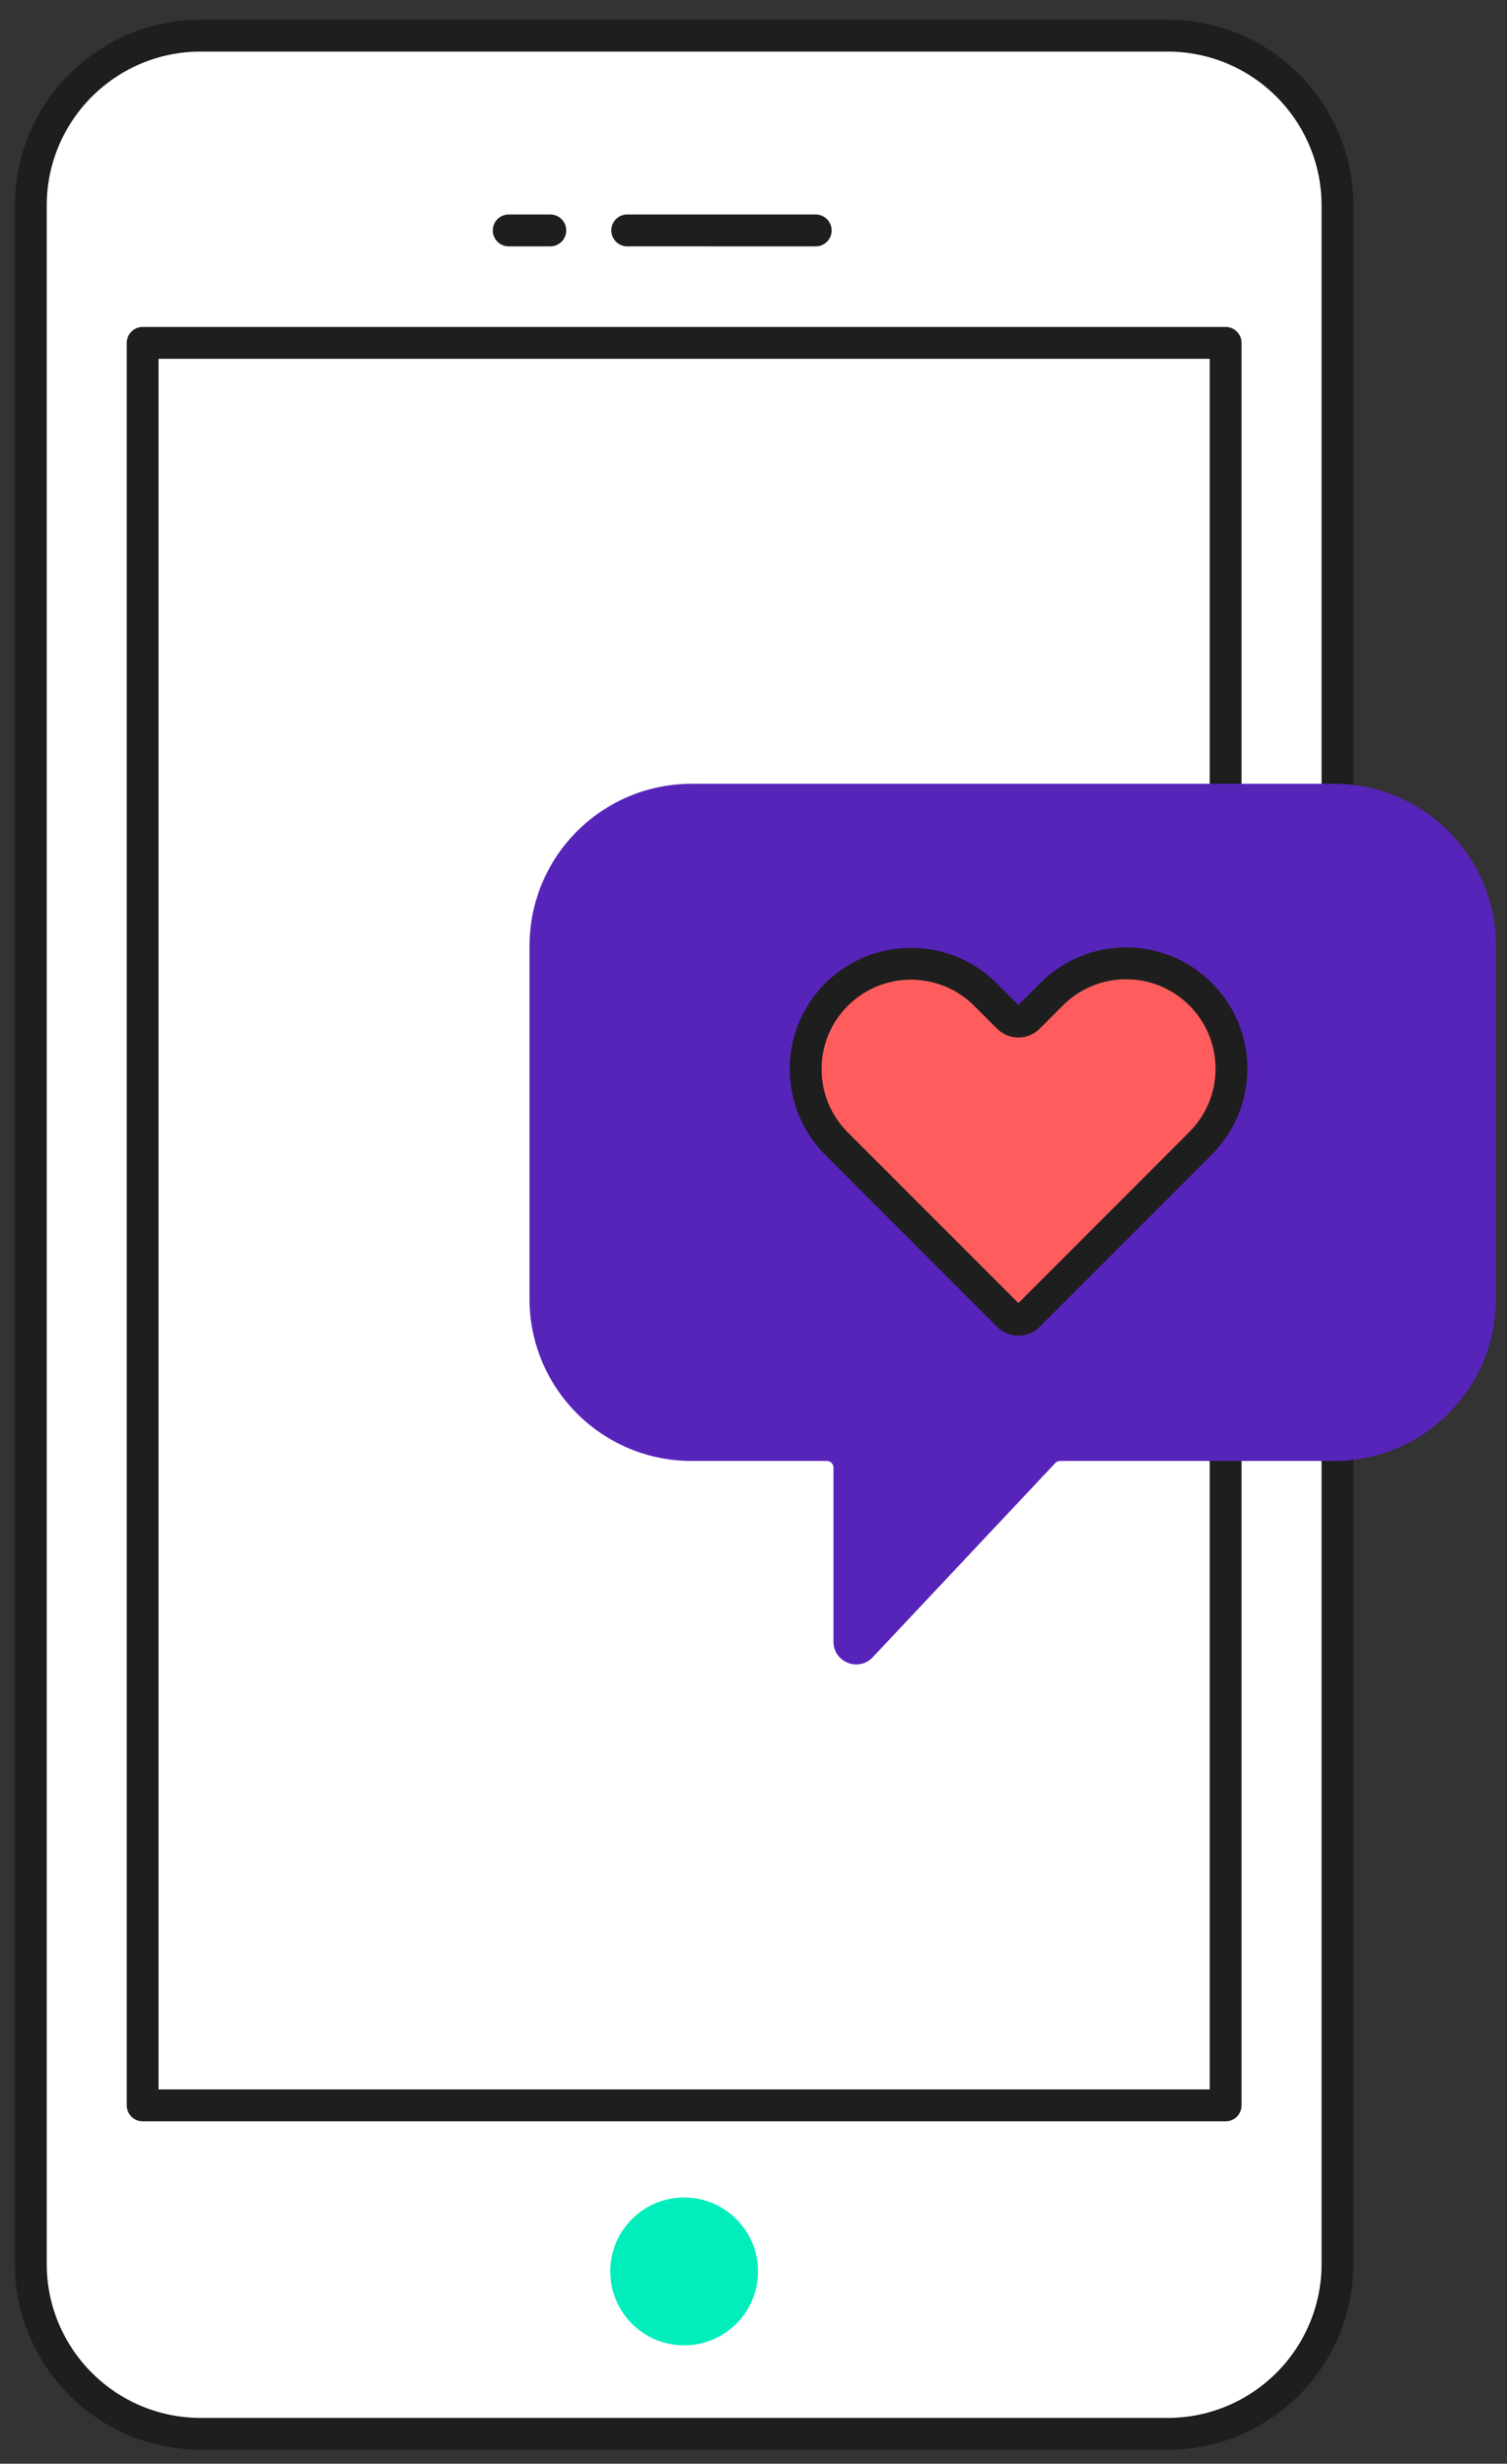<?xml version="1.0" encoding="utf-8"?>
<!-- Generator: Adobe Illustrator 16.0.0, SVG Export Plug-In . SVG Version: 6.00 Build 0)  -->
<!DOCTYPE svg PUBLIC "-//W3C//DTD SVG 1.1//EN" "http://www.w3.org/Graphics/SVG/1.1/DTD/svg11.dtd">
<svg version="1.1" id="Layer_1" xmlns="http://www.w3.org/2000/svg" xmlns:xlink="http://www.w3.org/1999/xlink" x="0px" y="0px"
	 width="142px" height="232px" viewBox="0 0 142 232" enable-background="new 0 0 142 232" xml:space="preserve">
<rect x="0" y="0" width="142" height="232" fill="#333333" stroke="none"/>
<g>
	<g>
		<path fill="#FFFFFF" stroke="#1E1E1E" stroke-width="3" stroke-miterlimit="10" d="M110.014,229.188H18.916
			c-8.845,0-16.014-7.17-16.014-16.015V19.371c0-8.844,7.169-16.014,16.014-16.014h91.098c8.845,0,16.015,7.169,16.015,16.014
			v193.802C126.028,222.018,118.858,229.188,110.014,229.188z"/>
		
			<rect x="13.441" y="32.288" fill="#FFFFFF" stroke="#1E1E1E" stroke-width="3" stroke-linecap="round" stroke-linejoin="round" stroke-miterlimit="10" width="102.047" height="165.969"/>
		<g>
			
				<path fill="#01EEBC" stroke="#1E1E1E" stroke-width="3" stroke-linecap="round" stroke-linejoin="round" stroke-miterlimit="10" d="
				M2.917,28.621"/>
			
				<path fill="#01EEBC" stroke="#1E1E1E" stroke-width="3" stroke-linecap="round" stroke-linejoin="round" stroke-miterlimit="10" d="
				M125.045,28.632"/>
			
				<line fill="#01EEBC" stroke="#1E1E1E" stroke-width="3" stroke-linecap="round" stroke-linejoin="round" stroke-miterlimit="10" x1="59.099" y1="21.698" x2="76.864" y2="21.7"/>
			
				<path fill="#01EEBC" stroke="#1E1E1E" stroke-width="3" stroke-linecap="round" stroke-linejoin="round" stroke-miterlimit="10" d="
				M2.901,203.912"/>
			
				<path fill="#01EEBC" stroke="#1E1E1E" stroke-width="3" stroke-linecap="round" stroke-linejoin="round" stroke-miterlimit="10" d="
				M126.028,203.924"/>
			<circle fill="#01EEBC" cx="64.464" cy="213.894" r="6.962"/>
			
				<line fill="none" stroke="#1E1E1E" stroke-width="3" stroke-linecap="round" stroke-linejoin="round" stroke-miterlimit="10" x1="51.855" y1="21.699" x2="47.933" y2="21.699"/>
		</g>
	</g>
	<g>
		<path fill="#5724BA" d="M125.693,73.807H65.161c-2.752,0-5.333,0.732-7.562,2.006c0-0.002,0.001-0.003,0.001-0.005
			c-0.04,0.022-0.077,0.048-0.116,0.071c-0.207,0.121-0.41,0.246-0.611,0.376c-0.054,0.035-0.11,0.069-0.164,0.105
			c-0.25,0.167-0.495,0.34-0.735,0.52c-0.039,0.03-0.076,0.061-0.115,0.091c-0.199,0.153-0.394,0.311-0.585,0.474
			c-0.063,0.054-0.126,0.109-0.189,0.164c-0.182,0.16-0.36,0.325-0.535,0.494c-0.042,0.041-0.086,0.08-0.127,0.122
			c-0.212,0.209-0.418,0.425-0.618,0.647c-0.041,0.045-0.079,0.092-0.119,0.138c-0.158,0.181-0.313,0.364-0.462,0.552
			c-0.053,0.066-0.106,0.133-0.158,0.201c-0.152,0.196-0.299,0.397-0.441,0.601c-0.03,0.043-0.061,0.084-0.09,0.127
			c-0.168,0.246-0.328,0.498-0.481,0.754c-0.037,0.061-0.071,0.124-0.106,0.185c-0.117,0.201-0.229,0.405-0.337,0.612
			c-0.041,0.078-0.081,0.155-0.12,0.234c-0.116,0.232-0.226,0.466-0.33,0.705c-0.017,0.039-0.036,0.077-0.052,0.116
			c-0.118,0.276-0.226,0.557-0.327,0.841c-0.027,0.075-0.051,0.151-0.077,0.227c-0.074,0.218-0.143,0.438-0.208,0.66
			c-0.025,0.086-0.05,0.173-0.074,0.26c-0.073,0.268-0.139,0.539-0.197,0.813c-0.006,0.028-0.014,0.054-0.019,0.082
			c-0.062,0.3-0.112,0.604-0.156,0.91c-0.013,0.086-0.022,0.174-0.034,0.261c-0.029,0.231-0.053,0.465-0.071,0.7
			c-0.007,0.091-0.016,0.183-0.021,0.274c-0.02,0.314-0.033,0.631-0.033,0.95v33.232c0,0.264,0.007,0.525,0.02,0.785
			c0.317,6.246,4.386,11.5,9.998,13.556c0.702,0.257,1.427,0.464,2.172,0.616c0.497,0.102,1.003,0.18,1.516,0.23
			c0.513,0.053,1.034,0.08,1.561,0.08h12.751c0.346,0,0.627,0.279,0.627,0.626v16.393c0,1.938,2.371,2.878,3.698,1.466l17.2-18.287
			c0.117-0.127,0.283-0.197,0.456-0.197h25.8c8.432,0,15.268-6.836,15.268-15.268V89.074
			C140.961,80.643,134.125,73.807,125.693,73.807z"/>
		
			<path fill="#FF5D5D" stroke="#1E1E1E" stroke-width="3" stroke-linecap="round" stroke-linejoin="round" stroke-miterlimit="10" d="
			M113.129,93.621c-3.875-3.876-10.16-3.876-14.036,0l-2.19,2.189c-0.521,0.522-1.368,0.522-1.891,0l-2.154-2.155
			c-1.273-1.274-2.81-2.121-4.433-2.557c0.003-0.001,0.007-0.002,0.011-0.003c-0.21-0.057-0.421-0.106-0.633-0.148
			c-0.094-0.019-0.188-0.031-0.281-0.047c-0.182-0.031-0.363-0.058-0.547-0.079c-0.107-0.012-0.215-0.024-0.322-0.033
			c-0.252-0.021-0.504-0.035-0.757-0.036c-0.081,0-0.161,0.005-0.242,0.006c-0.2,0.003-0.399,0.013-0.6,0.028
			c-0.099,0.008-0.196,0.016-0.295,0.027c-0.261,0.028-0.52,0.063-0.776,0.112c-0.059,0.011-0.116,0.027-0.174,0.039
			c-0.221,0.046-0.439,0.1-0.656,0.16c-0.084,0.024-0.168,0.048-0.252,0.073c-0.262,0.081-0.521,0.169-0.775,0.272
			c-0.033,0.013-0.065,0.029-0.098,0.042c-0.234,0.097-0.464,0.205-0.691,0.321c-0.069,0.036-0.139,0.071-0.208,0.109
			c-0.253,0.136-0.501,0.28-0.743,0.439c-0.012,0.007-0.023,0.017-0.035,0.024c-0.232,0.155-0.459,0.324-0.682,0.501
			c-0.059,0.047-0.117,0.095-0.176,0.144c-0.23,0.191-0.455,0.391-0.672,0.606c-3.875,3.876-3.875,10.161,0,14.037l16.193,16.192
			c0.521,0.522,1.369,0.522,1.891,0l16.225-16.227C117.006,103.781,117.006,97.497,113.129,93.621z"/>
	</g>
</g>
</svg>
